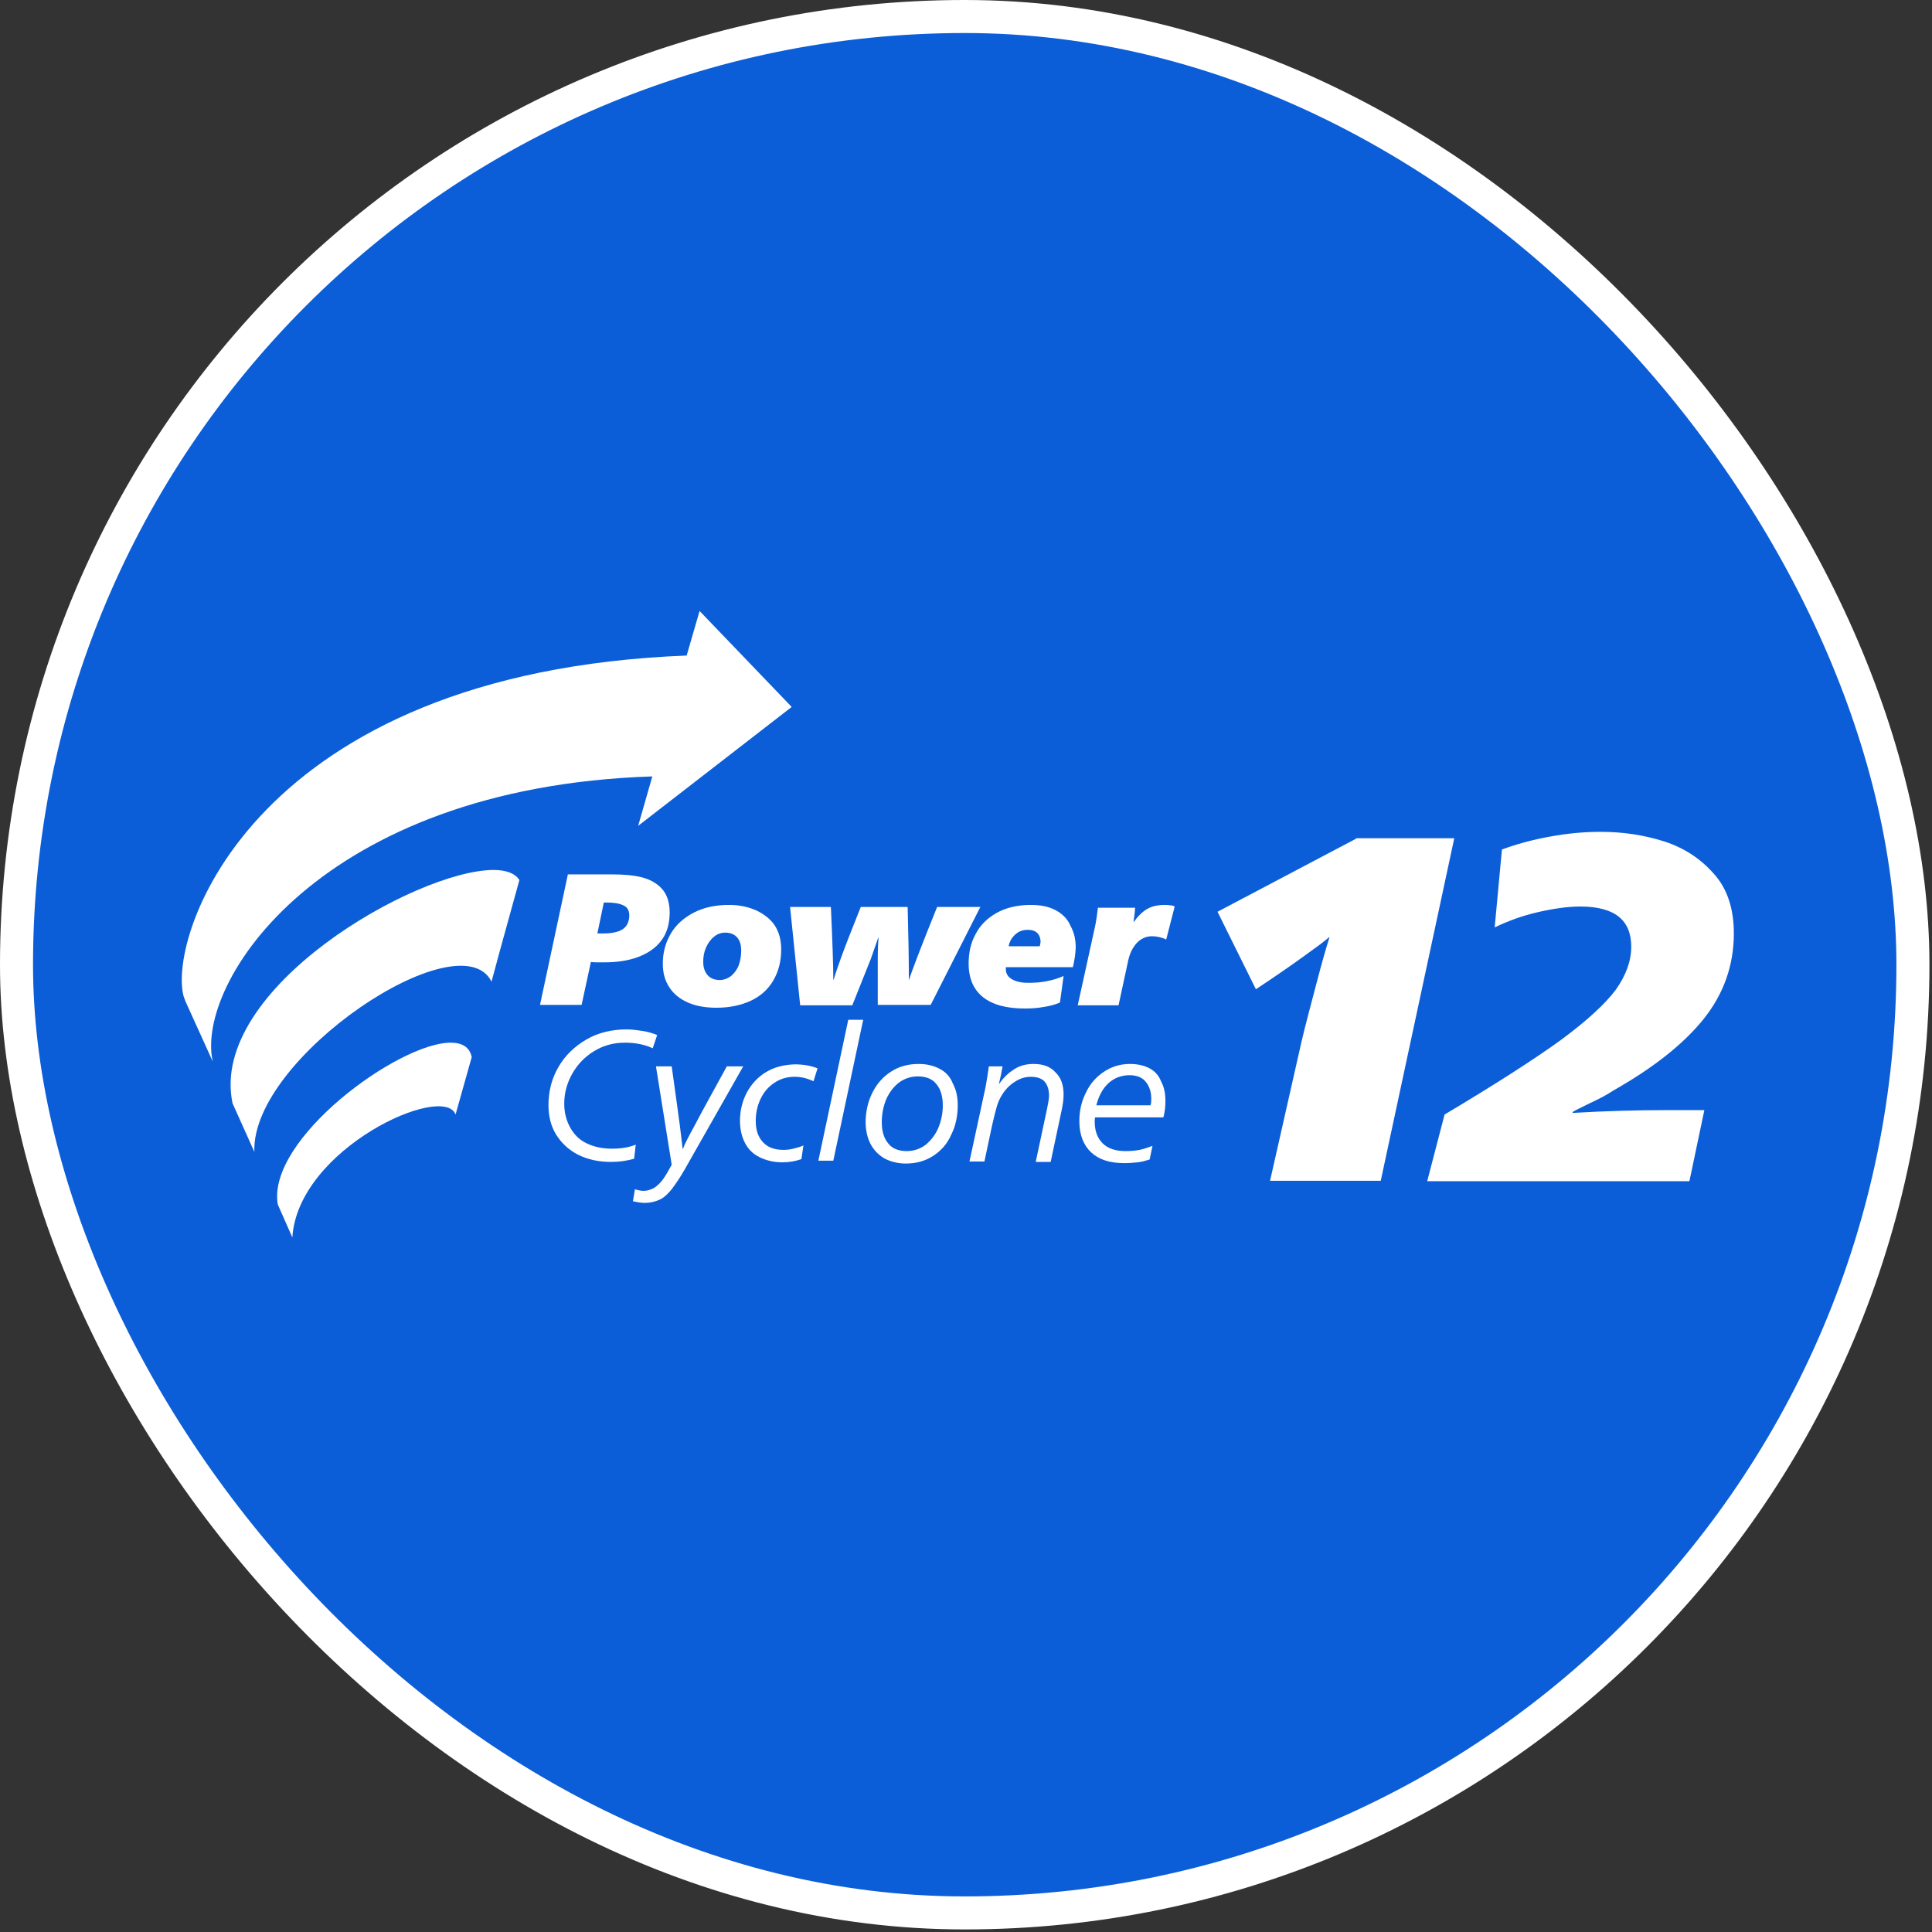 <svg width="117" height="117" viewBox="0 0 117 117" fill="none" xmlns="http://www.w3.org/2000/svg">
<rect x="0" y="0" width="117" height="117" fill="#333333" stroke="none"/>
<rect x="1" y="1" width="114.845" height="114.845" rx="57.422" fill="#0B5ED7" stroke="white" stroke-width="2"/>
<g clip-path="url(#clip0_501_332)">
<path d="M27.295 63.143C24.114 63.143 16.138 69.003 16.823 72.943L17.704 74.937C18.046 69.538 26.879 65.55 27.588 67.496L28.567 64.018C28.445 63.41 27.98 63.143 27.295 63.143Z" fill="white"/>
<path d="M29.888 52.685C25.215 52.685 12.615 59.884 14.083 66.815L15.404 69.757C15.184 64.042 27.857 55.628 29.766 59.446L30.279 57.549L31.454 53.294C31.185 52.88 30.646 52.685 29.888 52.685Z" fill="white"/>
<path d="M39.504 47.019L38.647 50.011L47.944 42.812L42.366 37L41.583 39.699C15.331 40.721 10.119 56.698 11.123 60.346L11.196 60.541L11.22 60.614L12.884 64.286C11.808 59.568 19.319 47.676 39.504 47.019Z" fill="white"/>
<path d="M82.124 50.789L73.732 55.215L76.056 59.908C77.157 59.179 78.111 58.522 78.919 57.938C79.726 57.355 80.24 56.99 80.46 56.771H80.509C80.338 57.306 80.069 58.23 79.726 59.544C79.384 60.857 79.066 62.024 78.821 63.07L76.913 71.508H83.616L88.069 50.764H82.124V50.789Z" fill="white"/>
<path d="M96.266 66.815C96.853 66.547 97.342 66.28 97.709 66.037C100.156 64.65 101.991 63.191 103.19 61.684C104.388 60.176 105 58.449 105 56.528C105 55.044 104.609 53.828 103.801 52.929C102.994 52.005 101.991 51.348 100.792 50.959C99.569 50.57 98.296 50.375 96.926 50.375C95.923 50.375 94.895 50.472 93.843 50.667C92.767 50.862 91.813 51.129 90.956 51.445L90.516 56.163C91.323 55.774 92.18 55.458 93.134 55.239C94.088 55.02 94.944 54.898 95.703 54.898C97.758 54.898 98.786 55.701 98.786 57.33C98.786 58.206 98.468 59.057 97.856 59.932C97.22 60.784 96.119 61.805 94.504 62.997C92.889 64.164 90.54 65.672 87.482 67.496L86.43 71.532H102.309L103.214 67.228H100.865C99.153 67.228 97.269 67.277 95.238 67.398V67.35C95.311 67.277 95.678 67.106 96.266 66.815Z" fill="white"/>
<path d="M35.784 58.254C35.931 58.279 36.078 58.279 36.225 58.279C36.396 58.279 36.494 58.279 36.567 58.279C37.35 58.279 38.035 58.181 38.623 57.962C39.21 57.744 39.699 57.428 40.042 56.965C40.384 56.528 40.555 55.944 40.555 55.263C40.555 54.631 40.384 54.145 40.066 53.804C39.748 53.464 39.332 53.245 38.843 53.123C38.353 53.002 37.766 52.953 37.081 52.953H34.39L32.702 60.856H35.222L35.784 58.254ZM36.567 54.655H36.714C37.154 54.655 37.497 54.704 37.742 54.825C37.986 54.923 38.109 55.142 38.109 55.433C38.109 55.822 37.962 56.114 37.693 56.285C37.424 56.455 37.032 56.528 36.494 56.528C36.347 56.528 36.225 56.528 36.176 56.528L36.567 54.655Z" fill="white"/>
<path d="M45.816 55.142C45.326 54.923 44.788 54.801 44.152 54.801C43.345 54.801 42.635 54.947 42.023 55.263C41.412 55.58 40.947 55.993 40.629 56.528C40.311 57.063 40.139 57.671 40.139 58.352C40.139 58.911 40.262 59.373 40.531 59.787C40.8 60.2 41.167 60.492 41.656 60.711C42.146 60.93 42.733 61.027 43.394 61.027C44.176 61.027 44.861 60.881 45.449 60.613C46.036 60.346 46.501 59.932 46.819 59.398C47.137 58.862 47.308 58.23 47.308 57.501C47.308 56.941 47.186 56.455 46.917 56.041C46.672 55.677 46.281 55.361 45.816 55.142ZM44.739 58.449C44.641 58.717 44.47 58.935 44.274 59.106C44.079 59.252 43.834 59.349 43.589 59.349C43.271 59.349 43.027 59.252 42.855 59.057C42.684 58.862 42.586 58.595 42.586 58.255C42.586 57.938 42.635 57.647 42.757 57.379C42.88 57.112 43.027 56.893 43.247 56.722C43.443 56.552 43.687 56.479 43.932 56.479C44.225 56.479 44.47 56.577 44.641 56.771C44.813 56.966 44.886 57.233 44.886 57.574C44.886 57.865 44.837 58.182 44.739 58.449Z" fill="white"/>
<path d="M48.458 60.881H51.614C52.153 59.543 52.52 58.619 52.74 58.06C52.935 57.501 53.082 57.087 53.18 56.795H53.205C53.18 57.063 53.156 57.501 53.156 58.06C53.156 58.619 53.156 59.568 53.156 60.857H56.361L59.37 54.923H56.752C55.749 57.403 55.186 58.887 55.04 59.373C55.04 58.157 55.015 56.674 54.966 54.923H52.128C51.541 56.382 51.149 57.403 50.929 58.011C50.709 58.619 50.562 59.057 50.489 59.325H50.464C50.464 58.522 50.415 57.039 50.318 54.923H47.846L48.458 60.881Z" fill="white"/>
<path d="M63.921 55.117C63.505 54.898 63.016 54.801 62.428 54.801C61.621 54.801 60.911 54.971 60.349 55.288C59.786 55.604 59.346 56.041 59.077 56.577C58.783 57.111 58.66 57.695 58.66 58.352C58.66 59.252 58.954 59.932 59.541 60.395C60.129 60.857 60.985 61.075 62.061 61.075C62.453 61.075 62.844 61.051 63.211 60.978C63.578 60.93 63.921 60.832 64.19 60.711L64.41 59.106C64.092 59.252 63.749 59.349 63.383 59.422C63.016 59.495 62.649 59.519 62.282 59.519C61.841 59.519 61.523 59.446 61.278 59.3C61.034 59.154 60.911 58.96 60.911 58.668C60.911 58.619 60.911 58.595 60.911 58.571H64.973C65.022 58.352 65.071 58.133 65.095 57.938C65.12 57.719 65.144 57.525 65.144 57.379C65.144 56.893 65.046 56.455 64.826 56.066C64.655 55.652 64.337 55.336 63.921 55.117ZM62.967 57.306H61.083C61.132 57.014 61.278 56.771 61.499 56.577C61.719 56.382 61.964 56.309 62.257 56.309C62.502 56.309 62.697 56.382 62.82 56.504C62.942 56.625 63.016 56.82 63.016 57.063C62.991 57.136 62.991 57.233 62.967 57.306Z" fill="white"/>
<path d="M70.551 54.801C70.135 54.801 69.768 54.874 69.475 55.044C69.181 55.215 68.912 55.482 68.667 55.823H68.643C68.643 55.798 68.667 55.677 68.692 55.482C68.716 55.263 68.741 55.093 68.741 54.971H66.49C66.441 55.336 66.392 55.798 66.27 56.309L65.266 60.881H67.738L68.325 58.157C68.423 57.719 68.594 57.379 68.839 57.111C69.083 56.844 69.401 56.698 69.768 56.698C70.062 56.698 70.356 56.771 70.625 56.893L71.138 54.898C71.065 54.85 70.967 54.826 70.869 54.826C70.747 54.801 70.649 54.801 70.551 54.801Z" fill="white"/>
<path d="M38.5 69.32C38.084 69.49 37.595 69.563 37.057 69.563C36.445 69.563 35.931 69.441 35.491 69.222C35.05 69.003 34.732 68.663 34.512 68.249C34.292 67.836 34.17 67.374 34.17 66.839C34.17 66.182 34.341 65.575 34.659 65.015C34.977 64.456 35.417 63.994 35.98 63.653C36.543 63.313 37.154 63.143 37.84 63.143C38.5 63.143 39.063 63.264 39.528 63.483L39.797 62.681C39.552 62.583 39.259 62.486 38.941 62.437C38.623 62.389 38.28 62.34 37.962 62.34C37.057 62.34 36.225 62.535 35.515 62.948C34.806 63.361 34.219 63.921 33.827 64.602C33.411 65.307 33.215 66.085 33.215 66.936C33.215 67.593 33.362 68.201 33.68 68.712C33.998 69.222 34.439 69.636 35.002 69.927C35.589 70.219 36.249 70.365 37.008 70.365C37.522 70.365 37.986 70.292 38.402 70.171L38.5 69.32Z" fill="white"/>
<path d="M44.03 64.553C43.149 66.158 42.488 67.35 42.097 68.104C41.681 68.858 41.436 69.344 41.363 69.563H41.338C41.314 69.368 41.265 68.906 41.167 68.128C41.069 67.374 40.898 66.183 40.678 64.578H39.724L40.678 70.536C40.482 70.9 40.311 71.192 40.139 71.435C39.968 71.654 39.797 71.825 39.601 71.946C39.406 72.043 39.21 72.116 38.99 72.116C38.843 72.116 38.672 72.092 38.451 72.019L38.329 72.749C38.574 72.797 38.818 72.846 39.038 72.846C39.381 72.846 39.675 72.773 39.944 72.651C40.213 72.53 40.433 72.311 40.678 72.019C40.898 71.727 41.167 71.338 41.461 70.828L45.008 64.578H44.03V64.553Z" fill="white"/>
<path d="M46.403 64.918C45.914 65.21 45.522 65.623 45.229 66.158C44.959 66.669 44.813 67.252 44.813 67.86C44.813 68.371 44.91 68.809 45.106 69.198C45.302 69.587 45.596 69.879 45.987 70.073C46.379 70.268 46.843 70.39 47.382 70.39C47.797 70.39 48.189 70.317 48.532 70.195L48.654 69.368C48.434 69.466 48.238 69.514 48.042 69.563C47.846 69.611 47.651 69.636 47.455 69.636C46.917 69.636 46.501 69.49 46.207 69.174C45.914 68.858 45.767 68.444 45.767 67.885C45.767 67.398 45.865 66.961 46.06 66.547C46.256 66.134 46.525 65.818 46.892 65.575C47.259 65.331 47.651 65.21 48.116 65.21C48.336 65.21 48.532 65.234 48.727 65.283C48.923 65.331 49.094 65.404 49.266 65.477L49.51 64.699C49.094 64.529 48.629 64.456 48.116 64.456C47.455 64.48 46.892 64.626 46.403 64.918Z" fill="white"/>
<path d="M49.559 70.292H50.464L52.275 61.756H51.37L49.559 70.292Z" fill="white"/>
<path d="M56.899 64.724C56.532 64.529 56.116 64.432 55.627 64.432C55.015 64.432 54.452 64.578 53.963 64.894C53.474 65.21 53.107 65.623 52.838 66.158C52.568 66.693 52.422 67.301 52.422 67.958C52.422 68.444 52.52 68.882 52.715 69.271C52.911 69.636 53.18 69.928 53.547 70.147C53.914 70.341 54.355 70.463 54.844 70.463C55.48 70.463 56.018 70.317 56.508 70.001C56.997 69.684 57.364 69.271 57.608 68.712C57.878 68.177 58 67.569 58 66.912C58 66.426 57.902 65.988 57.706 65.623C57.535 65.186 57.266 64.918 56.899 64.724ZM56.826 68.298C56.654 68.712 56.385 69.052 56.067 69.32C55.749 69.563 55.358 69.709 54.917 69.709C54.428 69.709 54.036 69.563 53.792 69.247C53.523 68.931 53.4 68.493 53.4 67.958C53.4 67.447 53.498 66.985 53.669 66.572C53.865 66.134 54.11 65.818 54.452 65.55C54.795 65.307 55.162 65.186 55.578 65.186C56.067 65.186 56.459 65.331 56.703 65.648C56.972 65.964 57.095 66.401 57.095 66.961C57.095 67.423 56.997 67.885 56.826 68.298Z" fill="white"/>
<path d="M62.575 64.432C62.159 64.432 61.768 64.529 61.425 64.748C61.083 64.967 60.789 65.234 60.52 65.623H60.496C60.569 65.331 60.642 64.991 60.716 64.578H59.884C59.835 64.967 59.762 65.38 59.688 65.818L58.71 70.341H59.615L60.08 68.152C60.202 67.617 60.3 67.228 60.373 66.985C60.447 66.742 60.545 66.523 60.667 66.329C60.887 65.964 61.156 65.696 61.474 65.502C61.768 65.307 62.086 65.21 62.428 65.21C62.795 65.21 63.089 65.307 63.26 65.502C63.432 65.696 63.529 65.988 63.529 66.353C63.529 66.523 63.48 66.791 63.407 67.155L62.722 70.365H63.627L64.288 67.253C64.361 66.912 64.41 66.596 64.41 66.28C64.41 65.721 64.263 65.283 63.945 64.967C63.603 64.578 63.163 64.432 62.575 64.432Z" fill="white"/>
<path d="M69.621 64.699C69.303 64.529 68.912 64.432 68.423 64.432C67.835 64.432 67.297 64.602 66.832 64.918C66.368 65.234 66.001 65.648 65.756 66.183C65.487 66.718 65.364 67.277 65.364 67.885C65.364 68.712 65.609 69.344 66.074 69.782C66.539 70.219 67.199 70.438 68.08 70.438C68.374 70.438 68.643 70.414 68.888 70.39C69.132 70.365 69.377 70.293 69.621 70.219L69.793 69.393C69.524 69.49 69.254 69.587 69.01 69.636C68.765 69.684 68.472 69.709 68.178 69.709C67.566 69.709 67.102 69.563 66.783 69.247C66.465 68.931 66.294 68.493 66.294 67.933C66.294 67.861 66.294 67.763 66.319 67.666H70.453C70.502 67.496 70.527 67.326 70.551 67.155C70.576 66.961 70.576 66.791 70.576 66.669C70.576 66.231 70.502 65.842 70.331 65.526C70.184 65.137 69.94 64.869 69.621 64.699ZM69.671 66.936H66.392C66.539 66.377 66.759 65.939 67.126 65.599C67.469 65.283 67.909 65.113 68.398 65.113C68.814 65.113 69.157 65.234 69.377 65.502C69.597 65.769 69.719 66.11 69.719 66.523C69.719 66.669 69.719 66.815 69.671 66.936Z" fill="white"/>
</g>
<defs>
<clipPath id="clip0_501_332">
<rect width="94" height="37.962" fill="white" transform="translate(11 37)"/>
</clipPath>
</defs>
</svg>
